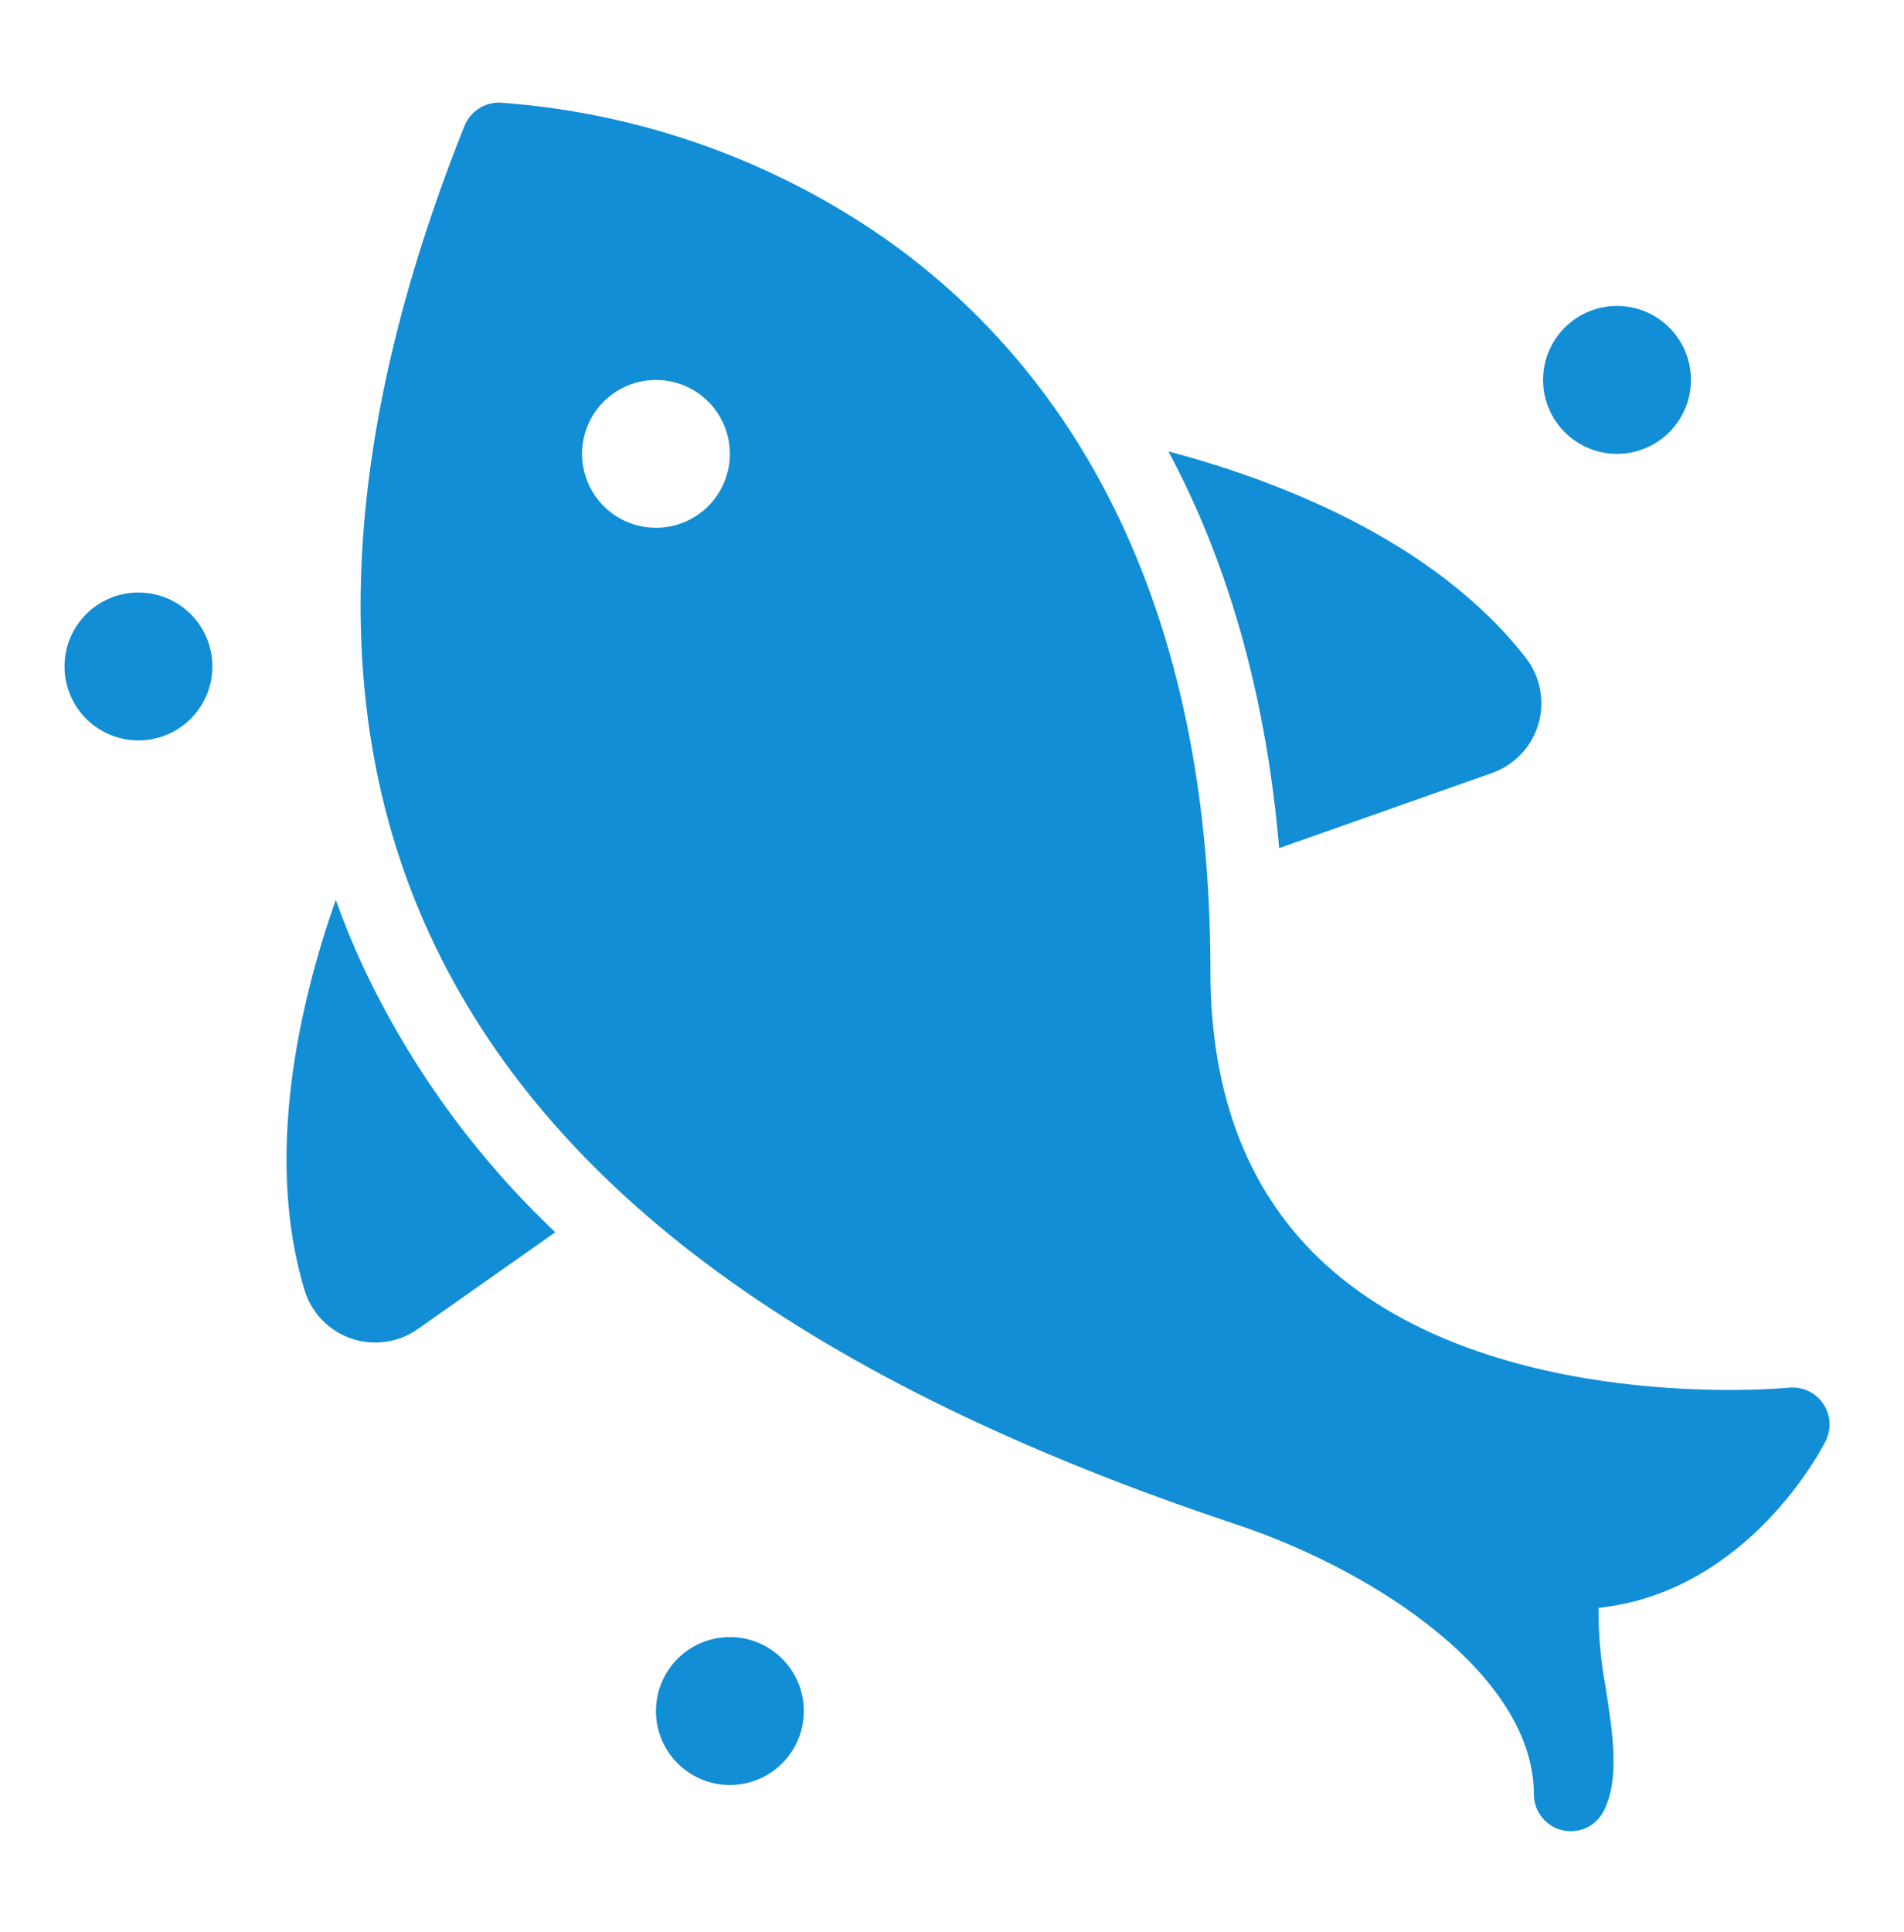 <?xml version="1.0" encoding="UTF-8"?>
<svg xmlns="http://www.w3.org/2000/svg" width="70" height="71" viewBox="0 0 70 71" fill="none">
  <path d="M54.855 28.41C55.261 28.266 55.627 28.029 55.923 27.716C56.22 27.403 56.437 27.025 56.559 26.611C56.68 26.198 56.701 25.762 56.62 25.339C56.54 24.916 56.36 24.518 56.096 24.178C52.722 19.841 46.913 17.64 42.957 16.591C44.991 20.396 46.514 25.176 47.028 31.172L54.855 28.41Z" fill="#118ED5"></path>
  <path d="M12.344 33.071C10.997 36.907 9.715 42.484 11.193 47.407C11.317 47.819 11.537 48.197 11.835 48.507C12.133 48.818 12.501 49.053 12.908 49.194C13.315 49.335 13.75 49.377 14.176 49.316C14.602 49.256 15.008 49.096 15.361 48.848L20.415 45.289C17.472 42.505 15.077 39.196 13.351 35.531C12.978 34.727 12.642 33.907 12.344 33.071Z" fill="#118ED5"></path>
  <path d="M67.022 51.582C66.884 51.382 66.694 51.222 66.473 51.12C66.252 51.019 66.007 50.978 65.765 51.003C65.658 51.014 54.908 52.047 48.778 46.515C45.939 43.953 44.501 40.317 44.501 35.707C44.501 19.643 37.412 11.804 31.465 8.057C27.522 5.573 23.026 4.101 18.377 3.771C18.1 3.765 17.827 3.844 17.595 3.996C17.363 4.149 17.183 4.368 17.078 4.625C12.449 16.197 12.025 26.21 15.817 34.387C20.16 43.75 29.847 50.827 45.43 56.021C50.709 57.782 56.392 61.638 56.392 65.945C56.392 66.251 56.495 66.548 56.685 66.788C56.875 67.028 57.14 67.197 57.438 67.267C57.736 67.338 58.049 67.305 58.327 67.176C58.604 67.046 58.829 66.826 58.966 66.552C59.549 65.387 59.3 63.758 59.034 62.034C58.852 61.065 58.763 60.082 58.769 59.096C64.287 58.5 66.999 53.202 67.118 52.964C67.228 52.746 67.276 52.503 67.26 52.26C67.243 52.017 67.16 51.783 67.022 51.582ZM24.116 19.399C23.578 19.399 23.053 19.24 22.606 18.941C22.159 18.642 21.81 18.218 21.605 17.721C21.399 17.225 21.345 16.678 21.45 16.151C21.555 15.624 21.814 15.139 22.194 14.759C22.574 14.379 23.058 14.12 23.585 14.015C24.113 13.911 24.659 13.964 25.156 14.17C25.652 14.376 26.077 14.724 26.376 15.171C26.674 15.618 26.834 16.144 26.834 16.681C26.834 17.402 26.547 18.093 26.038 18.603C25.528 19.113 24.837 19.399 24.116 19.399Z" fill="#118ED5"></path>
  <path d="M59.449 16.681C60.95 16.681 62.167 15.464 62.167 13.963C62.167 12.462 60.95 11.245 59.449 11.245C57.948 11.245 56.731 12.462 56.731 13.963C56.731 15.464 57.948 16.681 59.449 16.681Z" fill="#118ED5"></path>
  <path d="M26.834 65.605C28.335 65.605 29.552 64.388 29.552 62.887C29.552 61.386 28.335 60.169 26.834 60.169C25.333 60.169 24.116 61.386 24.116 62.887C24.116 64.388 25.333 65.605 26.834 65.605Z" fill="#118ED5"></path>
  <path d="M5.09 27.213C6.591 27.213 7.808 25.996 7.808 24.495C7.808 22.994 6.591 21.777 5.09 21.777C3.589 21.777 2.372 22.994 2.372 24.495C2.372 25.996 3.589 27.213 5.09 27.213Z" fill="#118ED5"></path>
</svg>
